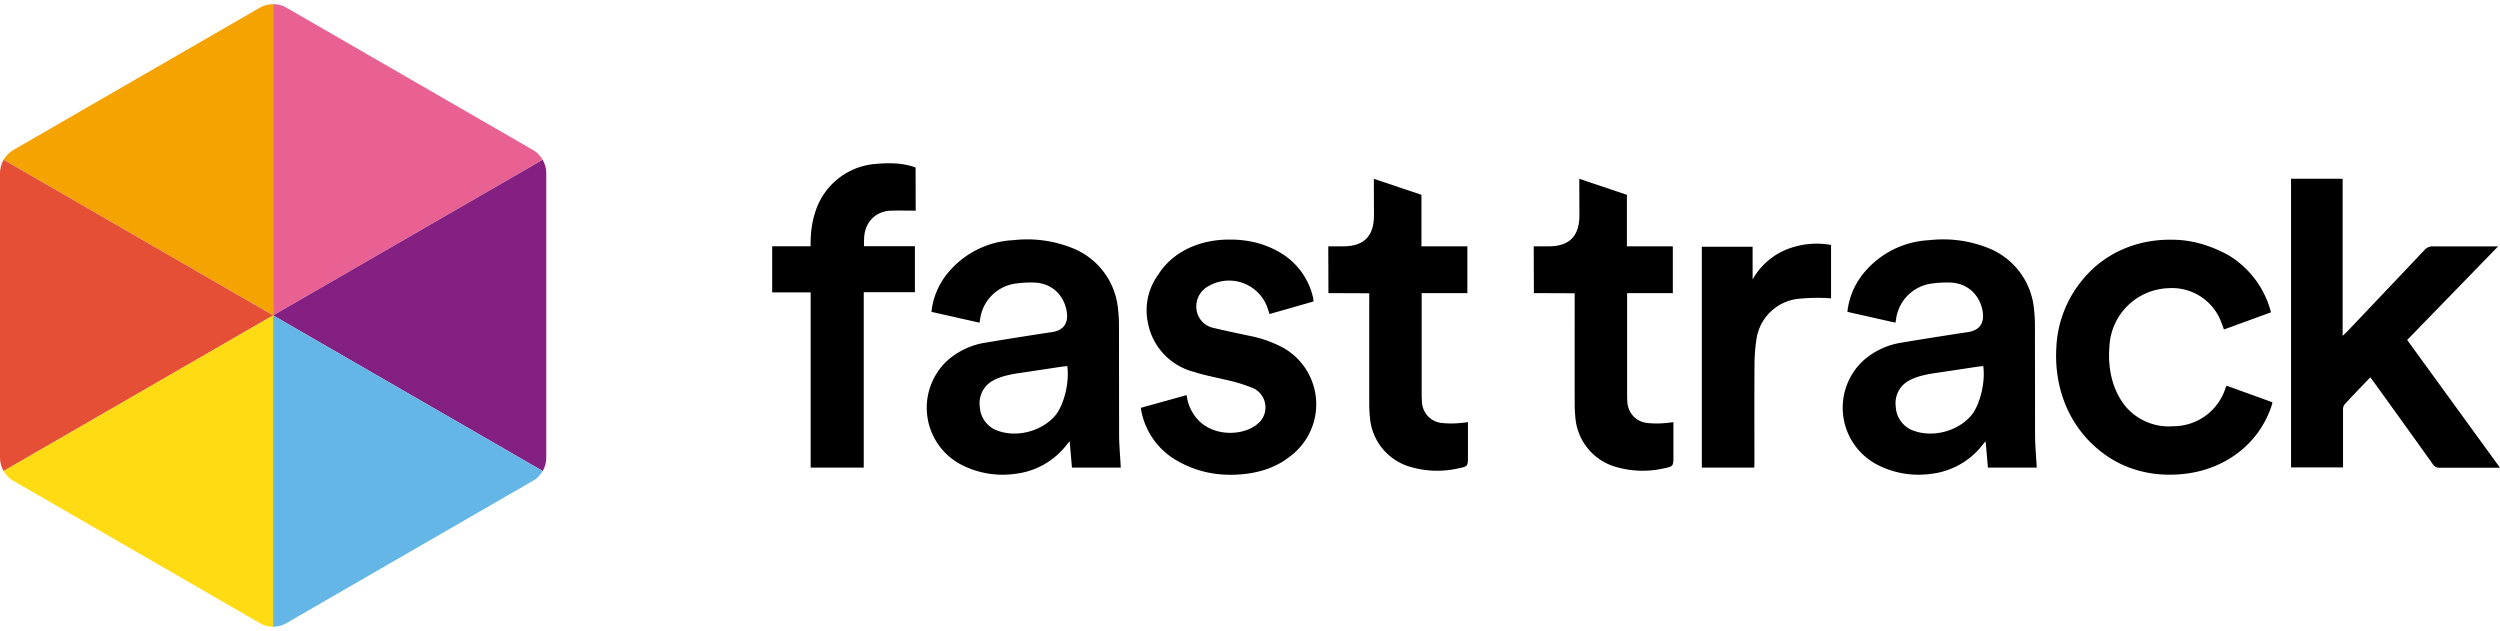 <svg id="Lager_1" data-name="Lager 1" xmlns="http://www.w3.org/2000/svg" xmlns:xlink="http://www.w3.org/1999/xlink"
  viewBox="0 0 2091.334 527.671">
  <defs>
    <style>
      .cls-1 {
        fill: none;
      }

      .cls-2 {
        clip-path: url(#clip-path);
      }

      .cls-3 {
        fill: #e96092;
      }

      .cls-4 {
        fill: #f4a300;
      }

      .cls-5 {
        fill: #e54f35;
      }

      .cls-6 {
        fill: #ffdb14;
      }

      .cls-7 {
        fill: #832081;
      }

      .cls-8 {
        fill: #63b6e6;
      }
    </style>
    <clipPath id="clip-path" transform="translate(-394.665 -545.944)">
      <path class="cls-1"
        d="M611.832,552.475,405.985,671.317a22.64,22.64,0,0,0-11.32,19.662v237.699a22.64,22.64,0,0,0,11.32,19.662l205.847,118.857a22.638,22.638,0,0,0,22.639,0L840.332,948.34a22.626,22.626,0,0,0,11.32-19.662V690.923a22.64,22.64,0,0,0-11.32-19.662L634.471,552.418A22.626,22.626,0,0,0,611.832,552.475Z" />
    </clipPath>
  </defs>
  <title>FT_Logo_Color</title>
  <g id="Group_320" data-name="Group 320">
    <g class="cls-2">
      <g id="Group_319" data-name="Group 319">
        <g id="Group_318" data-name="Group 318">
          <g id="Group_317" data-name="Group 317">
            <path id="Path_766" data-name="Path 766" class="cls-3" d="M623.151,545.944V809.751L851.637,677.833Z"
              transform="translate(-394.665 -545.944)" />
          </g>
          <path id="Path_767" data-name="Path 767" class="cls-4" d="M623.151,809.751V545.944L394.665,677.862Z"
            transform="translate(-394.665 -545.944)" />
          <path id="Path_768" data-name="Path 768" class="cls-5" d="M394.665,677.861V941.697L623.151,809.779Z"
            transform="translate(-394.665 -545.944)" />
          <path id="Path_769" data-name="Path 769" class="cls-6" d="M623.151,809.78v263.836L394.665,941.697Z"
            transform="translate(-394.665 -545.944)" />
          <path id="Path_770" data-name="Path 770" class="cls-7" d="M623.151,809.779,851.638,677.861V941.697Z"
            transform="translate(-394.665 -545.944)" />
          <path id="Path_771" data-name="Path 771" class="cls-8" d="M623.151,809.78v263.836L851.638,941.697Z"
            transform="translate(-394.665 -545.944)" />
        </g>
      </g>
    </g>
  </g>
  <path id="Path_773" data-name="Path 773"
    d="M2311.204,695.459h40.447c.786,0,1.559.07,2.711.126v131.314c1.77-1.685,2.809-2.556,3.708-3.539q32.428-34.1,64.772-68.269a8.945,8.945,0,0,1,7.289-3.048c16.432.127,32.849,0,49.281,0h5l-76.064,78.297,77.651,106.891h-50.293a6.335,6.335,0,0,1-5.899-2.992q-24.662-34.521-49.506-68.915c-.843-1.166-1.742-2.289-2.809-3.736-7.471,7.823-13.682,14.184-20.803,21.894a6.72,6.72,0,0,0-1.991,5.31V936.95h-43.495Z"
    transform="translate(-394.665 -545.944)" />
  <path id="Path_775" data-name="Path 775"
    d="M1213.989,815.874l-40.139-9.058a61.203,61.203,0,0,1,15.013-34.029,75.598,75.598,0,0,1,53.368-25.926,101.748,101.748,0,0,1,50.56,7.022,60.798,60.798,0,0,1,37.189,51.121,108.307,108.307,0,0,1,.745,13.567l.098,90.473c0,9.297.941,18.581,1.405,28.088h-40.827c-.632-7.219-1.25-14.438-1.924-22.092-.688.801-1.25,1.405-1.784,2.05a63.549,63.549,0,0,1-44.225,25.279,75.247,75.247,0,0,1-44.282-7.485,53.776,53.776,0,0,1-12.12-87.229,62.385,62.385,0,0,1,33.004-15.21c16.853-2.935,52.4-8.385,53.368-8.497,13.202-1.517,15.617-10.14,12.907-20.631-3.389-12.139-13.07-20.906-27.438-21.029a90.006,90.006,0,0,0-14.822.89,34.675,34.675,0,0,0-29.493,29.493A18.814,18.814,0,0,1,1213.989,815.874Zm70.179,36.627c-13.061,1.938-26.108,3.974-39.184,5.856-7.795,1.367-13.893,2.787-20.097,6.207a21.417,21.417,0,0,0-10.604,21.333,22.47,22.47,0,0,0,12.373,19.283c16.111,7.411,38.699,2.689,51.079-11.994,6.814-8.567,11.681-26.767,9.767-41.046C1287.503,852.142,1285.197,852.434,1284.168,852.502Z"
    transform="translate(-394.665 -545.944)" />
  <path id="Path_775-2" data-name="Path 775"
    d="M1980.219,815.874,1940.08,806.816a61.203,61.203,0,0,1,15.013-34.029,75.598,75.598,0,0,1,53.368-25.926,101.748,101.748,0,0,1,50.559,7.022,60.798,60.798,0,0,1,37.189,51.121,108.307,108.307,0,0,1,.745,13.567l.098,90.473c0,9.297.941,18.581,1.405,28.088h-40.827c-.632-7.219-1.25-14.438-1.924-22.092-.688.801-1.25,1.405-1.784,2.05a63.549,63.549,0,0,1-44.225,25.279,75.247,75.247,0,0,1-44.282-7.485,53.776,53.776,0,0,1-12.12-87.229,62.385,62.385,0,0,1,33.004-15.21c16.853-2.935,52.399-8.385,53.368-8.497,13.202-1.517,15.617-10.14,12.907-20.631-3.389-12.139-13.07-20.906-27.438-21.029a90.006,90.006,0,0,0-14.822.89,34.675,34.675,0,0,0-29.493,29.493A18.814,18.814,0,0,1,1980.219,815.874Zm70.179,36.627c-13.061,1.938-26.108,3.974-39.184,5.856-7.795,1.367-13.893,2.787-20.097,6.207a21.417,21.417,0,0,0-10.604,21.333,22.47,22.47,0,0,0,12.373,19.283c16.111,7.411,38.699,2.689,51.079-11.994,6.814-8.567,11.681-26.767,9.767-41.046C2053.733,852.142,2051.427,852.434,2050.398,852.502Z"
    transform="translate(-394.665 -545.944)" />
  <path id="Path_776" data-name="Path 776"
    d="M2294.41,807.209l-39.324,14.353c-1.053-2.809-1.938-5.449-3.019-7.991a43.902,43.902,0,0,0-43.537-26.53,51.163,51.163,0,0,0-49.253,48.705c-1.46,17.391,1.986,35.653,13.075,49.661a47.344,47.344,0,0,0,40.475,17.092,45.77,45.77,0,0,0,43.664-32.302,12.331,12.331,0,0,1,.913-1.573l38.242,13.848a27.59,27.59,0,0,1-.786,3.09c-10.488,31.441-38.03,52.428-71.626,56.627-27.264,3.409-53.086-3.271-73.438-20.421-24.764-20.508-36.611-51.66-34.984-83.915a95.291,95.291,0,0,1,22.092-58.017c18.118-22.048,44.856-33.654,73.999-33.369,16.503-.102,31.806,4.39,47.034,12.429A78.479,78.479,0,0,1,2294.41,807.209Z"
    transform="translate(-394.665 -545.944)" />
  <path id="Path_777" data-name="Path 777"
    d="M1493.492,798.122l-36.81,10.519c-.618-1.854-1.208-3.455-1.671-5.084a34.099,34.099,0,0,0-49.085-18.426,19.199,19.199,0,0,0-10.393,19.283,17.963,17.963,0,0,0,14.044,15.786c10.42,2.532,19.734,4.392,30.069,6.615a100.554,100.554,0,0,1,28.524,10.084,54.281,54.281,0,0,1,5.814,90.712c-11.152,8.897-24.316,13.414-39.029,14.943-20.829,2.124-39.55-1.715-56.598-11.783a61.135,61.135,0,0,1-29.395-43.65l38.369-10.674a36.516,36.516,0,0,0,8.188,19.157c14.129,17.223,42.92,15.117,53.663,2.444a17.695,17.695,0,0,0-5.548-27.077,128.013,128.013,0,0,0-23.538-7.289c-9.08-2.194-18.033-3.848-26.754-6.671a52.371,52.371,0,0,1-38.327-40.644,50.559,50.559,0,0,1,8.609-40.728c12.468-19.797,35.388-29.365,59.59-29.282,15.991-.083,30.407,3.582,43.467,11.572a58.607,58.607,0,0,1,26.445,37.119A26.581,26.581,0,0,1,1493.492,798.122Z"
    transform="translate(-394.665 -545.944)" />
  <path id="Path_778" data-name="Path 778"
    d="M1160.675,722.157c-7.022,0-13.328-.169-19.662,0-14.532,0-23.376,10.699-23.496,23.65-.137,2.814-.098,6.07-.098,6.07h42.596v38.509h-42.793v146.732h-44.408V790.555h-32.189V751.947h32.105c0-10.553.836-19.48,4.213-29.496a57.581,57.581,0,0,1,47.919-39.155c11.316-1.13,21.961-1.369,32.527,1.699,1.386.418,3.188,1.021,3.188,1.021Z"
    transform="translate(-394.665 -545.944)" />
  <path id="Path_779" data-name="Path 779"
    d="M1715.798,695.529l39.83,13.384V752.001h38.411v39.184h-38.228V876.7c0,1.727.168,5.196.168,5.196.535,9.642,7.323,17.019,17.064,17.935,8.261.737,13.514.265,21.488-.73v28.454c0,8.286,0,8.581-8.104,10.21a79.604,79.604,0,0,1-39.619-1.123,46.865,46.865,0,0,1-34.265-41.206,120.165,120.165,0,0,1-.593-12.359c-.066-28.95,0-91.807,0-91.807l-34.142-.131-.135-39.137s8.435.084,12.564,0c16.946,0,25.657-8.25,25.657-25.955C1715.894,725.32,1715.798,695.529,1715.798,695.529Z"
    transform="translate(-394.665 -545.944)" />
  <path id="Path_779-2" data-name="Path 779"
    d="M1543.932,695.529l39.83,13.384V752.001h38.411v39.184h-38.228V876.7c0,1.727.168,5.196.168,5.196.535,9.642,7.323,17.019,17.064,17.935,8.261.737,13.514.265,21.488-.73v28.454c0,8.286,0,8.581-8.104,10.21a79.604,79.604,0,0,1-39.619-1.123,46.865,46.865,0,0,1-34.265-41.206,120.14,120.14,0,0,1-.593-12.359c-.066-28.95,0-91.807,0-91.807l-34.142-.131-.135-39.137s8.435.084,12.564,0c16.946,0,25.657-8.25,25.657-25.955C1544.028,725.32,1543.932,695.529,1543.932,695.529Z"
    transform="translate(-394.665 -545.944)" />
  <path id="Path_781" data-name="Path 781"
    d="M1862.187,937.09h-43.888V752.352h42.484v27.414a57.021,57.021,0,0,1,28.088-24.999,67.802,67.802,0,0,1,37.526-3.918v44.689c-2.261-.141-4.34-.421-6.432-.379a161.378,161.378,0,0,0-21.53.815,39.699,39.699,0,0,0-34.458,33.931,144.478,144.478,0,0,0-1.593,19.03c-.211,27.738-.084,55.489-.084,83.226Z"
    transform="translate(-394.665 -545.944)" />
</svg>
